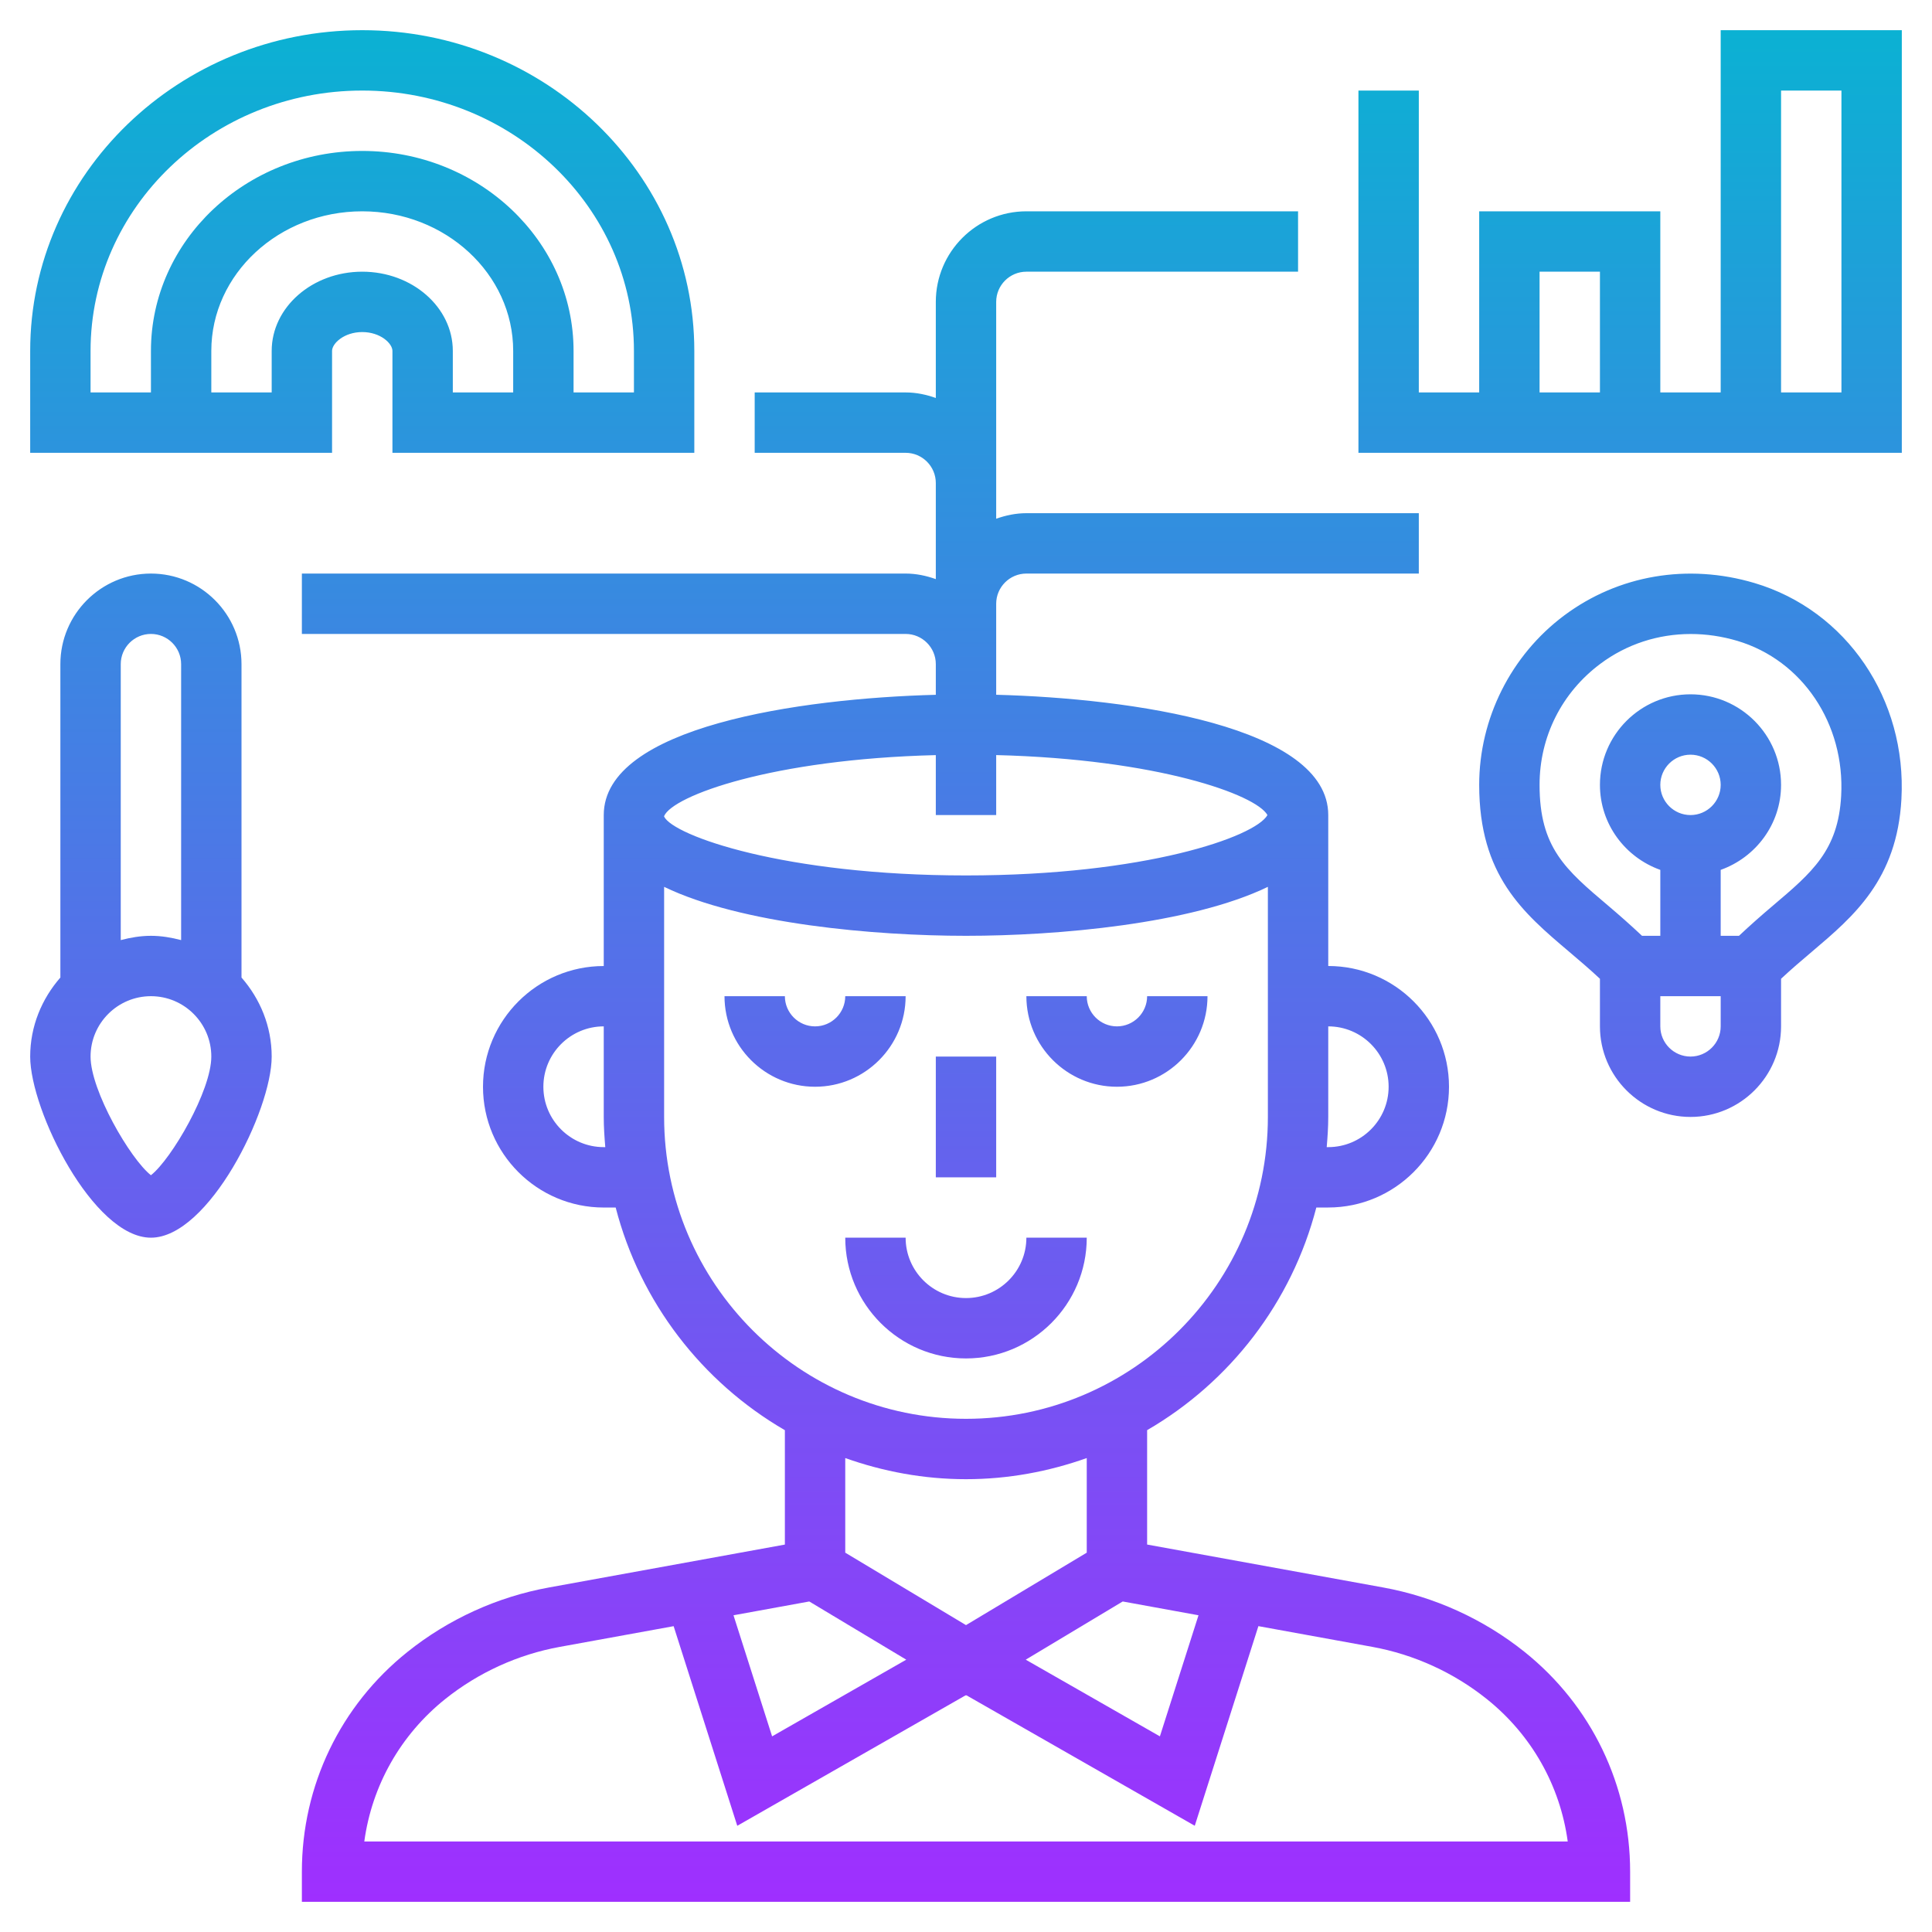 <svg id="_x33_0" enable-background="new 0 0 64 64" height="512" viewBox="0 0 64 64" width="512" xmlns="http://www.w3.org/2000/svg" xmlns:xlink="http://www.w3.org/1999/xlink"><linearGradient id="SVGID_1_" gradientUnits="userSpaceOnUse" x1="32" x2="32" y1="63" y2="1"><stop offset="0" stop-color="#9f2fff"/><stop offset="1" stop-color="#0bb1d3"/></linearGradient><path d="m27 36c-1.654 0-3-1.346-3-3h2c0 .551.449 1 1 1s1-.449 1-1h2c0 1.654-1.346 3-3 3zm10-2c-.551 0-1-.449-1-1h-2c0 1.654 1.346 3 3 3s3-1.346 3-3h-2c0 .551-.449 1-1 1zm-5 9c-1.103 0-2-.897-2-2h-2c0 2.206 1.794 4 4 4s4-1.794 4-4h-2c0 1.103-.897 2-2 2zm1-8h-2v4h2zm20-1v-1.577c-.342-.32-.685-.611-1.02-.895-1.532-1.298-2.98-2.524-2.98-5.528 0-2.198 1.053-4.297 2.817-5.613 1.794-1.338 4.092-1.73 6.301-1.074 3.049.905 5.051 3.849 4.869 7.159-.146 2.667-1.581 3.882-2.967 5.056-.335.284-.678.575-1.02.895v1.577c0 1.654-1.346 3-3 3s-3-1.346-3-3zm3-7c.551 0 1-.449 1-1s-.449-1-1-1-1 .449-1 1 .449 1 1 1zm1 7v-1h-2v1c0 .551.449 1 1 1s1-.449 1-1zm-3.727-3.998c.347.294.732.631 1.121.998h.606v-2.184c-1.161-.414-2-1.514-2-2.816 0-1.654 1.346-3 3-3s3 1.346 3 3c0 1.302-.839 2.402-2 2.816v2.184h.606c.389-.367.775-.704 1.122-.998 1.303-1.104 2.164-1.833 2.263-3.64.131-2.382-1.284-4.492-3.441-5.133-.513-.152-1.031-.227-1.542-.227-1.08 0-2.123.336-2.994.987-1.28.955-2.014 2.417-2.014 4.011 0 2.078.855 2.802 2.273 4.002zm-52.273 4.998c0-1.005.385-1.914 1-2.618v-10.382c0-1.654 1.346-3 3-3s3 1.346 3 3v10.382c.615.704 1 1.613 1 2.618 0 1.789-2.092 6-4 6s-4-4.211-4-6zm3-13v9.142c.322-.084.653-.142 1-.142s.678.058 1 .142v-9.142c0-.551-.449-1-1-1s-1 .449-1 1zm-1 13c0 1.128 1.314 3.39 2 3.931.686-.541 2-2.803 2-3.931 0-1.103-.897-2-2-2s-2 .897-2 2zm54-34h6v14h-18v-12h2v10h2v-6h6v6h2zm-6 12h2v-4h-2zm8 0h2v-10h-2zm-48 2h-10v-3.375c0-5.858 4.935-10.625 11-10.625s11 4.767 11 10.625v3.375h-10v-3.375c0-.249-.399-.625-1-.625s-1 .376-1 .625zm-8-2h2v-1.375c0-3.653 3.14-6.625 7-6.625s7 2.972 7 6.625v1.375h2v-1.375c0-4.756-4.038-8.625-9-8.625s-9 3.869-9 8.625zm9-4c1.654 0 3 1.178 3 2.625v1.375h2v-1.375c0-2.55-2.243-4.625-5-4.625s-5 2.075-5 4.625v1.375h2v-1.375c0-1.447 1.346-2.625 3-2.625zm19 10.184v-3.184c0-.551-.449-1-1-1h-5v-2h5c.352 0 .686.072 1 .184v-3.184c0-1.654 1.346-3 3-3h9v2h-9c-.551 0-1 .449-1 1v7.184c.314-.112.648-.184 1-.184h13v2h-13c-.551 0-1 .449-1 1v3.015c4.498.119 11 1.053 11 3.985v5c2.206 0 4 1.794 4 4s-1.794 4-4 4h-.395c-.813 3.142-2.863 5.784-5.605 7.376v3.789l7.814 1.421c1.708.31 3.329 1.048 4.687 2.134 2.224 1.78 3.499 4.433 3.499 7.28v1h-44v-1c0-2.848 1.275-5.501 3.499-7.279 1.357-1.086 2.978-1.824 4.687-2.134l7.814-1.421v-3.789c-2.742-1.592-4.792-4.234-5.605-7.376h-.395c-2.206 0-4-1.794-4-4s1.794-4 4-4v-5c0-2.932 6.502-3.867 11-3.985v-1.016c0-.551-.449-1-1-1h-20v-2h20c.352 0 .686.072 1 .184zm-10.949 18.816c-.028-.331-.051-.662-.051-1v-3c-1.103 0-2 .897-2 2s.897 2 2 2zm4.247 15.508 1.279 4.011 4.444-2.54-3.213-1.928zm21.159 1.046-3.771-.686-2.108 6.613-7.565-4.323-.013.008-.012-.007-7.565 4.323-2.108-6.613-3.771.686c-1.383.251-2.696.849-3.795 1.728-1.483 1.187-2.429 2.869-2.681 4.718h39.865c-.252-1.85-1.198-3.531-2.681-4.718-1.099-.88-2.411-1.477-3.795-1.729zm-8.265-1.503-3.213 1.928 4.444 2.54 1.279-4.011zm-1.192-4.751c-1.253.445-2.596.7-4 .7s-2.747-.255-4-.7v3.134l4 2.4 4-2.4zm6-11.3v-7.622c-2.547 1.232-6.979 1.622-10 1.622s-7.453-.39-10-1.622v7.622c0 5.514 4.486 10 10 10s10-4.486 10-10zm2-3v3c0 .338-.023.669-.051 1h.051c1.103 0 2-.897 2-2s-.897-2-2-2zm-11-8.987v1.987h-2v-1.986c-5.422.135-8.71 1.345-9 2.019v.018c.308.631 3.983 1.949 10 1.949 5.925 0 9.582-1.278 9.986-2-.381-.68-3.652-1.853-8.986-1.987z" fill="url(#SVGID_1_)"/></svg>